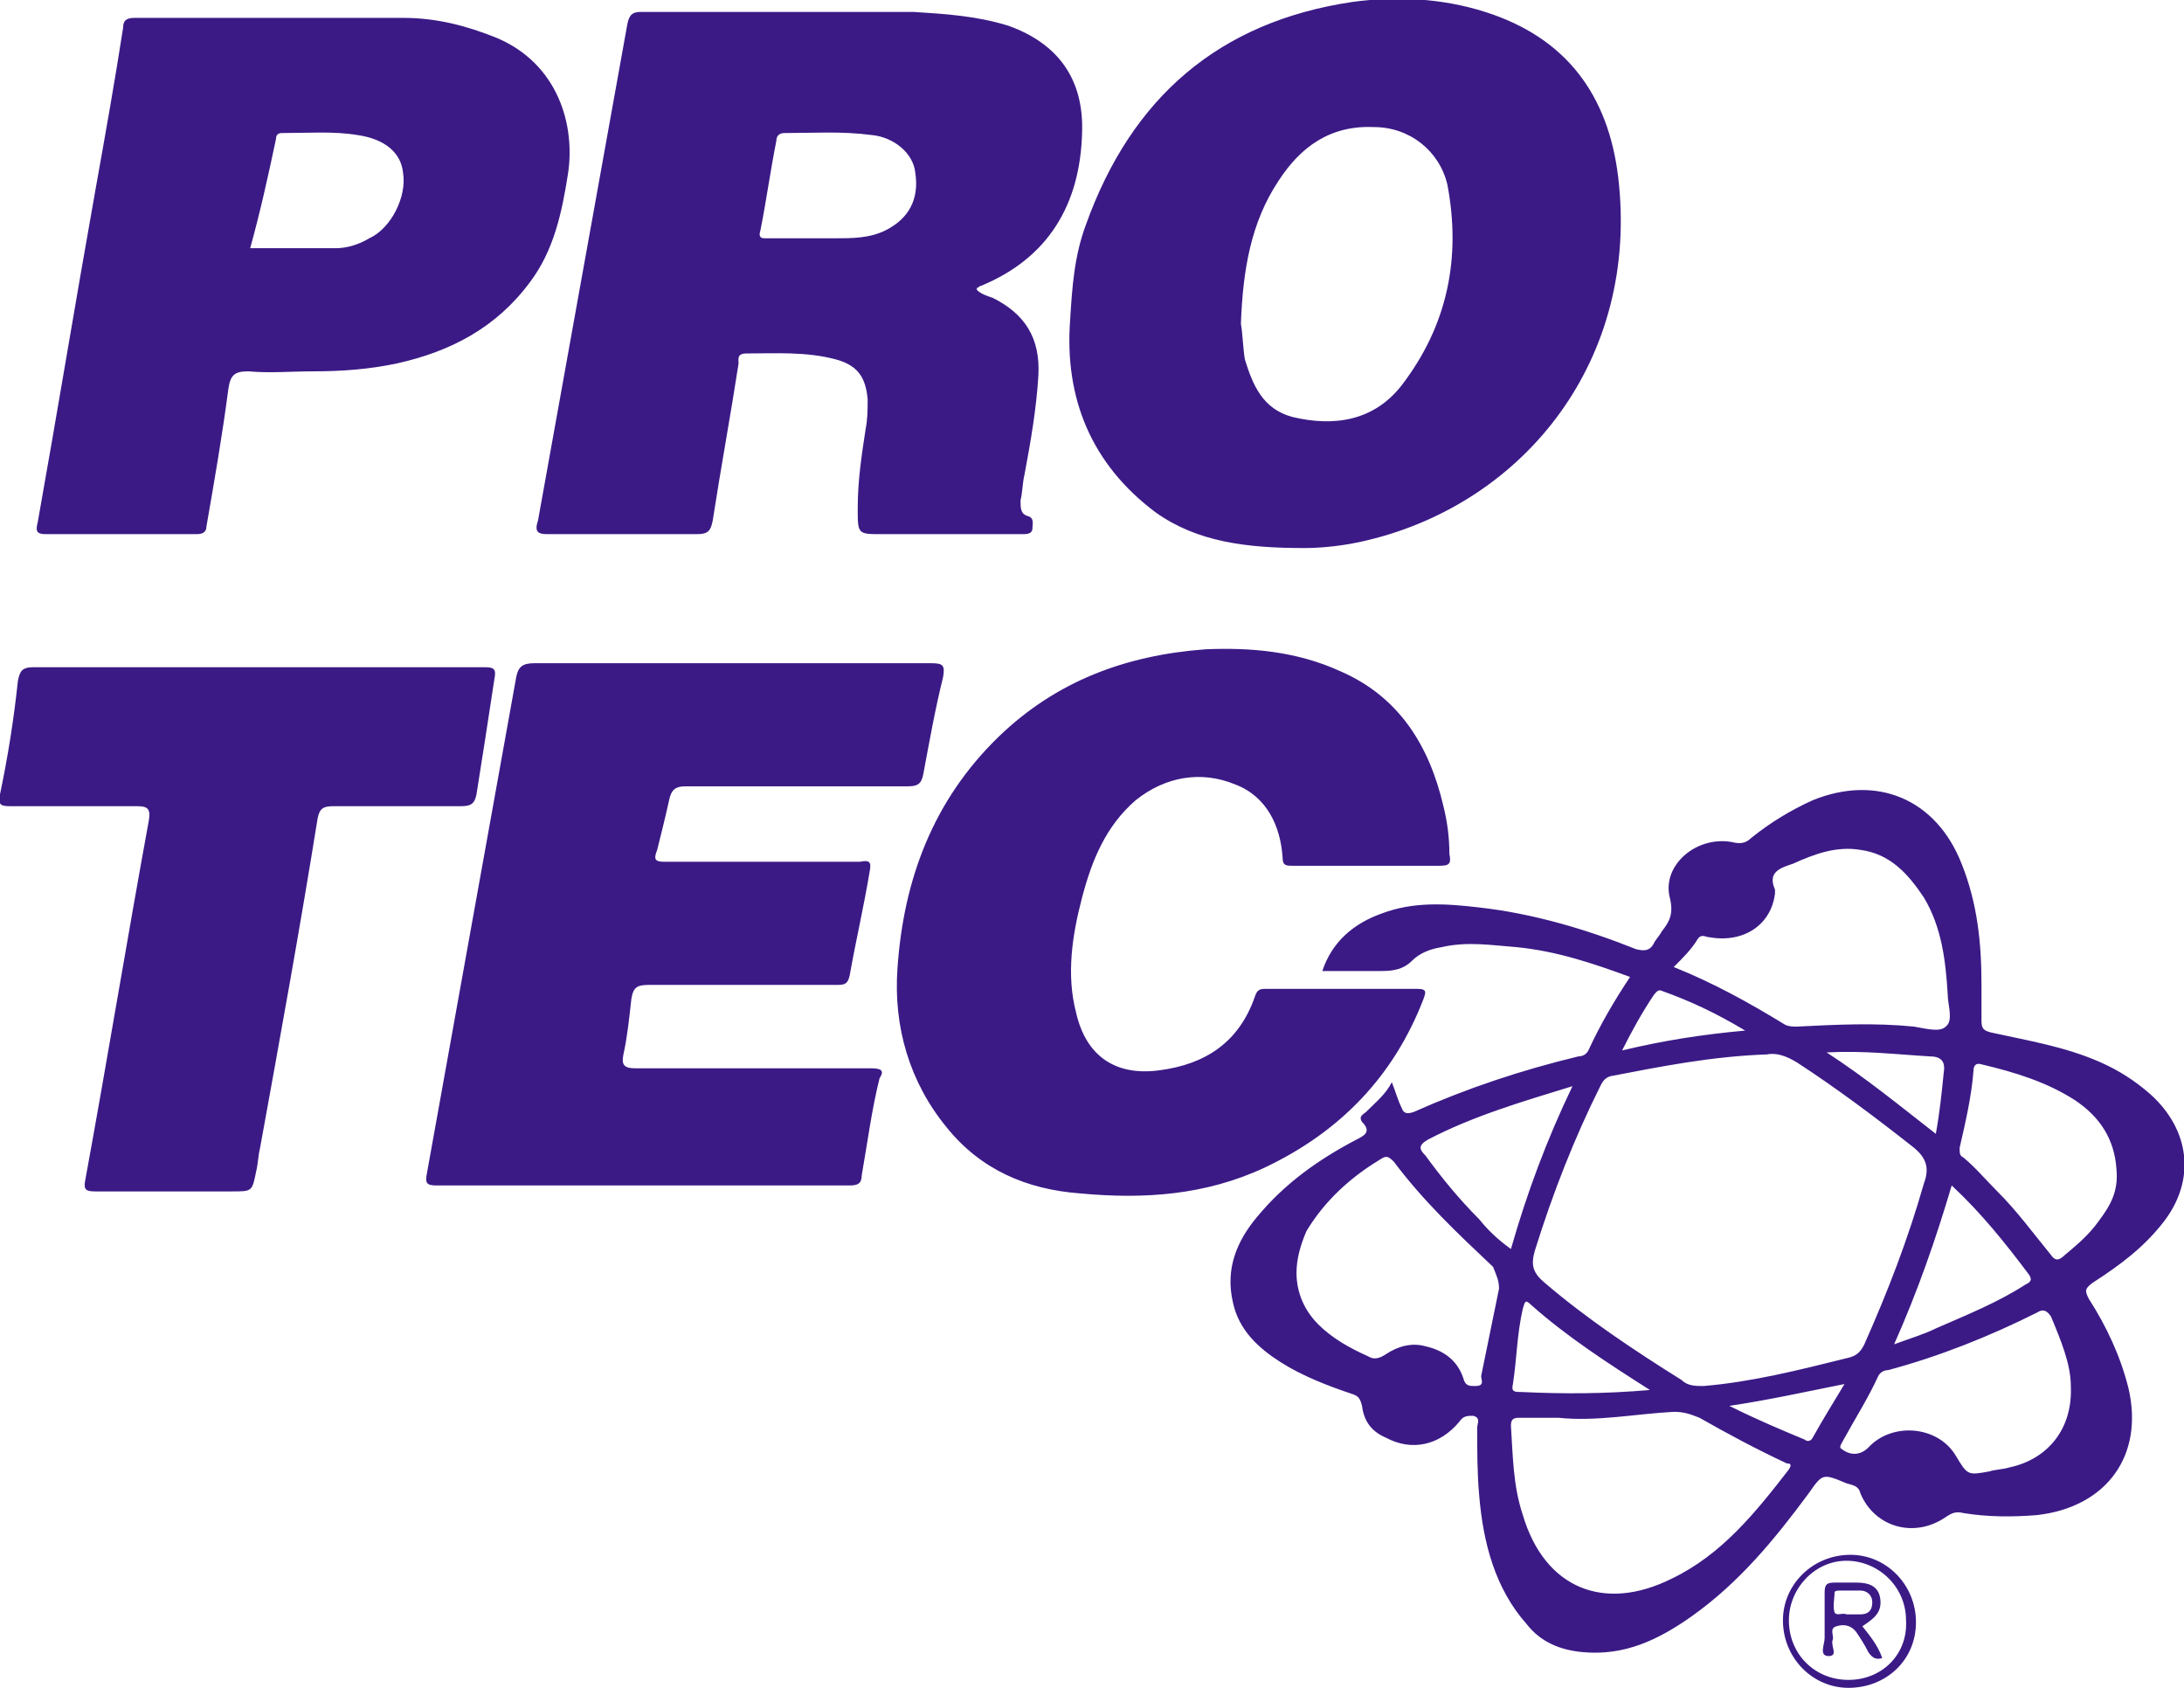 <svg xmlns="http://www.w3.org/2000/svg" width="110" height="85"><path fill="#3B1A86" d="M108.3 55.1c-.8-.7-1.6-1.2-2.5-1.6-1.8-.8-3.7-1.1-5.5-1.5-.4-.1-.5-.2-.5-.6v-1.8c0-2.1-.2-4.1-1-6.1-1.3-3.3-4.3-4.5-7.5-3.2-1.1.5-2.1 1.1-3.1 1.9-.3.3-.6.3-1 .2-1.8-.3-3.5 1.2-3.1 2.8.2.8 0 1.2-.4 1.7-.1.2-.3.4-.4.6-.2.4-.5.4-.9.3-2.5-1-5.2-1.8-7.9-2.1-1.7-.2-3.3-.3-4.9.3-1.4.5-2.5 1.4-3 2.9h3c.6 0 1.1-.1 1.5-.5.4-.4.9-.6 1.5-.7 1.3-.3 2.5-.1 3.8 0 2 .2 3.8.8 5.7 1.5-.8 1.2-1.5 2.4-2.1 3.7-.1.2-.3.3-.5.3-2.9.7-5.6 1.6-8.3 2.8-.3.1-.5.1-.6-.2-.2-.4-.3-.8-.5-1.3-.3.6-.8 1-1.3 1.5-.1.1-.4.2-.2.5.5.5.1.7-.3.9-1.9 1-3.6 2.2-5 3.9-1 1.2-1.6 2.6-1.2 4.3.3 1.4 1.3 2.3 2.4 3 1.1.7 2.4 1.2 3.6 1.6.3.1.4.2.5.6.1.8.5 1.3 1.2 1.6 1.3.7 2.7.4 3.7-.8.2-.3.4-.3.7-.3.4.1.2.4.2.6 0 1.1 0 2.3.1 3.4.2 2.4.8 4.7 2.4 6.5.7.9 1.7 1.3 2.8 1.4 2.1.2 3.8-.6 5.5-1.8 2.4-1.7 4.2-3.9 5.9-6.2.7-1 .7-1 1.9-.5.3.1.6.1.7.5.7 1.7 2.7 2.3 4.3 1.2.3-.2.5-.3.9-.2 1.2.2 2.5.2 3.7.1 3.5-.4 5.4-3 4.6-6.4-.4-1.6-1.1-3.1-2-4.5-.2-.4-.2-.5.2-.8 1.4-.9 2.6-1.8 3.6-3.1 1.6-2.1 1.3-4.6-.7-6.4zm-10 4.6c1.5 1.4 2.7 2.9 3.9 4.5.2.3 0 .4-.2.5-1.4.9-2.9 1.5-4.5 2.2-.6.3-1.3.5-2.1.8 1.2-2.7 2.1-5.3 2.9-8zm-.8-2.6C95.7 55.7 94 54.3 92 53c1.9-.1 3.5.1 5.2.2.5 0 .8.2.7.8-.1 1-.2 2-.4 3.1zm-12-9.8c.2-.3.4-.1.6-.1 1.7.3 3.1-.6 3.3-2.2v-.2c-.4-.9.3-1.1.9-1.3 1.1-.5 2.2-.9 3.4-.7 1.5.2 2.4 1.2 3.2 2.4.9 1.5 1.1 3.2 1.2 4.9 0 .5.3 1.3-.1 1.6-.3.3-1 .1-1.6 0-2-.2-3.9-.1-5.9 0-.2 0-.4 0-.6-.1-1.8-1.1-3.6-2.1-5.6-2.9.5-.5.9-.9 1.2-1.4zm-2.2 2.8c.1-.1.2-.3.4-.2 1.4.5 2.7 1.1 4.2 2-2.2.2-4.1.5-6.2 1 .5-1 1-1.9 1.6-2.8zm-2.7 4.6c.1-.2.2-.4.5-.5 2.6-.5 5.1-1 7.9-1.1.5-.1 1 .1 1.5.4 2 1.3 4 2.8 5.9 4.3.6.5.8 1 .5 1.8-.8 2.8-1.8 5.4-3 8.1-.2.4-.4.6-.9.7-2.4.6-4.8 1.2-7.2 1.4-.4 0-.8 0-1.1-.3-2.4-1.5-4.8-3.1-6.9-4.9-.6-.5-.7-.9-.5-1.6.9-2.9 2-5.7 3.3-8.3zM83.1 70c-2.3.2-4.4.2-6.5.1-.3 0-.5 0-.4-.4.2-1.3.2-2.5.5-3.8.1-.3.1-.5.4-.2 1.8 1.6 3.8 2.9 6 4.3zM71.9 57.4c2.3-1.2 4.7-1.9 7.3-2.7-1.3 2.7-2.3 5.4-3.1 8.2-.7-.5-1.2-1-1.6-1.5-1-1-1.9-2.1-2.7-3.2-.3-.3-.4-.5.1-.8zm3.6 7.5c-.3 1.5-.6 2.9-.9 4.4 0 .2.2.5-.3.5-.3 0-.5 0-.6-.4-.3-.9-1-1.4-1.9-1.6-.7-.2-1.4 0-2 .4-.3.2-.6.3-.9.1-.9-.4-1.8-.9-2.5-1.6-.7-.7-1.1-1.6-1.1-2.6 0-.7.2-1.4.5-2.1.9-1.5 2.2-2.7 3.7-3.6.3-.2.4-.2.7.1 1.5 2 3.2 3.6 5 5.3.2.5.3.7.3 1.1zM90.1 74c-1.7 2.2-3.4 4.3-5.9 5.5-3.4 1.7-6.4.5-7.5-3.2-.5-1.5-.5-3-.6-4.5 0-.3.1-.4.4-.4h2c1.9.2 3.9-.2 5.8-.3.5 0 .8.1 1.3.3 1.4.8 2.9 1.6 4.4 2.3.1 0 .3 0 .1.3zm1.2-1.6c-.1.2-.3.2-.4.1-1.2-.5-2.4-1-3.8-1.7 2-.3 3.8-.7 5.8-1.1-.6 1-1.1 1.8-1.6 2.7zm9.9 1.5c-.3.1-.7.1-1 .2-1.1.2-1.1.2-1.7-.8-.9-1.5-3.2-1.7-4.4-.4-.4.4-.9.4-1.3.1-.2-.1-.1-.2 0-.4.6-1.1 1.3-2.2 1.8-3.3.1-.2.3-.3.5-.3 2.6-.7 5.1-1.7 7.5-2.9.3-.2.5-.1.7.2.5 1.2 1 2.4 1 3.5.1 2.2-1.2 3.7-3.1 4.1zm4.5-12.4c-.5.7-1.1 1.2-1.7 1.7-.3.3-.5.3-.7 0-.9-1.1-1.7-2.2-2.7-3.2-.6-.6-1.1-1.2-1.7-1.7-.2-.1-.2-.2-.2-.5.3-1.3.6-2.6.7-3.9 0-.2.1-.4.4-.3 1.7.4 3.3.9 4.7 1.8 1.2.8 2 1.9 2.1 3.5.1 1.1-.3 1.8-.9 2.6zM58.2 25.8c2.1 1.5 4.6 1.8 7.5 1.8.8 0 2-.1 3.2-.4 7.9-1.9 13.7-9.1 12.6-18.3-.5-4.1-2.6-7-6.7-8.3-2.2-.7-4.5-.8-6.7-.5-6.7 1-11.1 4.8-13.4 11.2-.6 1.6-.7 3.2-.8 4.8-.3 4 1.1 7.3 4.3 9.7zm6.2-16.7c1.1-1.7 2.6-2.8 4.8-2.7 1.8 0 3.3 1.2 3.7 2.9.7 3.7 0 7.1-2.3 10.1-1.4 1.8-3.4 2.1-5.5 1.6-1.5-.4-2-1.6-2.4-2.9-.1-.6-.1-1.2-.2-1.8.1-2.7.5-5.1 1.9-7.2zM27.6 26.9h7.5c.6 0 .7-.2.8-.7.4-2.6.9-5.3 1.3-7.9 0-.2-.1-.5.4-.5 1.5 0 3-.1 4.5.3 1.1.3 1.5.9 1.6 2 0 .5 0 1-.1 1.5-.2 1.3-.4 2.6-.4 4 0 1.3 0 1.3 1.2 1.3h7.1c.2 0 .5 0 .5-.3 0-.2.1-.5-.2-.6-.4-.1-.4-.4-.4-.8.1-.4.1-.9.2-1.3.3-1.6.6-3.3.7-5 .1-1.9-.7-3.1-2.3-3.9-.3-.1-.6-.2-.8-.4v-.1c.1 0 .1-.1.2-.1 3.4-1.4 5-4.1 5.1-7.7.1-2.7-1.2-4.5-3.7-5.4C49.2.8 47.6.7 46 .6H32.3c-.4 0-.6.1-.7.6-1.5 8.3-3 16.7-4.5 25-.2.6 0 .7.5.7zm10.7-15.3c.3-1.5.5-3 .8-4.5 0-.2.1-.4.4-.4 1.5 0 2.9-.1 4.4.1 1.1.1 2.1.9 2.2 1.9.2 1.3-.3 2.3-1.5 2.9-.8.4-1.7.4-2.5.4h-3.6c-.2 0-.3-.1-.2-.4zm-36 15.3h7.6c.3 0 .5-.1.5-.4.4-2.3.8-4.6 1.1-6.9.1-.7.3-.9 1-.9 1.1.1 2.2 0 3.3 0 1.4 0 2.8-.1 4.2-.4 2.7-.6 5-1.8 6.7-4.1 1.2-1.6 1.6-3.5 1.9-5.4.4-2.5-.5-5.6-3.6-6.9-1.5-.6-3-1-4.7-1H6.8c-.4 0-.6.1-.6.5-.4 2.6-.9 5.4-1.4 8.2-1 5.6-1.9 11.1-2.9 16.7-.1.4-.1.6.4.6zM13.9 7c0-.2.1-.3.3-.3 1.3 0 2.6-.1 3.8.1 1.4.2 2.2.9 2.3 1.9.2 1.2-.6 2.8-1.7 3.3-.5.3-1.1.5-1.7.5h-4.3c.5-1.8.9-3.6 1.3-5.5zM24 40c.3-1.9.6-3.8.9-5.8.1-.5 0-.6-.5-.6H1.7c-.6 0-.7.2-.8.7C.7 36.2.4 38.1 0 40c-.1.5 0 .6.5.6h6.4c.5 0 .7.1.6.7-1.1 6-2.1 12.1-3.2 18.1-.1.5 0 .6.5.6h6.9c1 0 1 0 1.2-1 .1-.4.1-.8.2-1.2 1-5.5 2-11 2.9-16.6.1-.5.3-.6.8-.6h6.4c.5 0 .7-.1.8-.6zm47.7 10.3c.1-.3.2-.5-.3-.5h-7.7c-.3 0-.4.1-.5.4-.8 2.3-2.5 3.4-4.8 3.7-2.2.3-3.7-.7-4.2-2.9-.5-1.9-.2-3.9.3-5.8s1.2-3.6 2.7-4.9c1.5-1.2 3.3-1.5 5-.8 1.6.6 2.3 2.1 2.4 3.7 0 .4.2.4.5.4h7.4c.5 0 .6-.1.5-.6 0-.8-.1-1.6-.3-2.4-.7-3-2.2-5.5-5.2-6.8-2.2-1-4.5-1.2-6.8-1.1-4 .3-7.5 1.6-10.4 4.4-3.3 3.2-4.8 7.2-5.1 11.7-.2 2.9.6 5.7 2.5 8 1.7 2.1 4 3.1 6.7 3.3 3.2.3 6.3.1 9.3-1.3 3.8-1.8 6.5-4.6 8-8.5zm-27.8 3.5H32c-.6 0-.7-.2-.6-.7.2-.9.3-1.9.4-2.8.1-.6.3-.7.9-.7h9.4c.4 0 .6 0 .7-.5.3-1.7.7-3.4 1-5.2.1-.5 0-.6-.5-.5h-9.8c-.5 0-.6-.1-.4-.6.2-.8.4-1.6.6-2.5.1-.5.3-.7.8-.7h11.2c.5 0 .7-.1.8-.6.3-1.6.6-3.3 1-4.9.1-.6 0-.7-.6-.7h-20c-.6 0-.8.2-.9.7-1.5 8.3-3 16.7-4.5 25-.1.5 0 .6.5.6h20.8c.4 0 .6-.1.6-.5.3-1.7.5-3.3.9-4.9.2-.3.2-.5-.4-.5zm50.8 26.7c-.1-.7-.7-.8-1.2-.8h-1.1c-.4 0-.5.1-.5.5v2.3c0 .3-.3.9.2.9s.1-.5.2-.8c.1-.2-.2-.6.2-.7.3-.1.7-.1 1 .3.2.3.4.6.6 1 .2.3.4.4.7.3-.2-.6-.6-1.1-1-1.6.6-.4 1-.7.9-1.4zm-1.7.8c-.2-.1-.5.1-.6-.1-.1-.3 0-.7 0-1 0-.1.2-.1.3-.1h1c.3 0 .6.2.6.6 0 .4-.2.6-.6.6H93zm.2-3c-1.9 0-3.4 1.5-3.4 3.3 0 1.9 1.5 3.4 3.3 3.4 1.9 0 3.4-1.4 3.4-3.3s-1.5-3.4-3.3-3.4zm-.1 6.3c-1.7 0-3-1.3-3-3 0-1.6 1.3-3 2.9-3 1.6 0 3 1.3 3 3 .1 1.7-1.2 3-2.9 3z"/></svg>